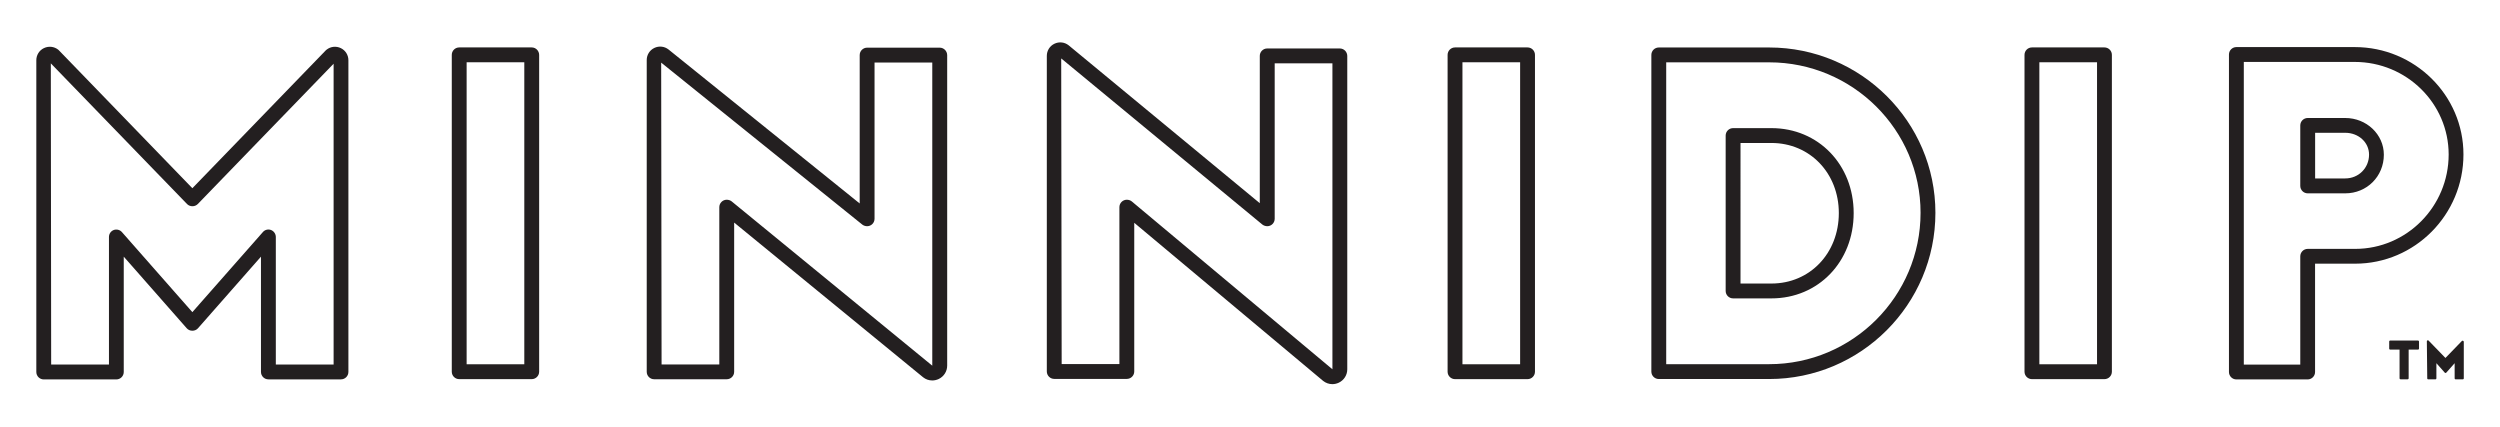 <?xml version="1.0" encoding="utf-8"?>
<!-- Generator: Adobe Illustrator 23.0.5, SVG Export Plug-In . SVG Version: 6.00 Build 0)  -->
<svg version="1.2" baseProfile="tiny" id="Layer_1" xmlns="http://www.w3.org/2000/svg" xmlns:xlink="http://www.w3.org/1999/xlink"
	 x="0px" y="0px" viewBox="0 0 434.34 74.1" xml:space="preserve">
<g>
	<g>
		<path fill="#231F20" d="M59.21,8.36L59.21,8.36c-0.81-0.39-1.76-0.29-2.47,0.27c-0.04,0.04-0.09,0.07-0.13,0.11L33.42,32.7
			L10.23,8.74c-0.04-0.04-0.08-0.08-0.13-0.12C9.39,8.07,8.45,7.97,7.63,8.36c-0.81,0.39-1.32,1.2-1.32,2.11v54.16
			c0,0.71,0.58,1.29,1.29,1.29h12.61c0.71,0,1.29-0.58,1.29-1.29V44.59l10.95,12.45c0.24,0.27,0.59,0.42,0.97,0.42
			c0.38,0,0.73-0.15,0.97-0.42l10.95-12.45v20.03c0,0.71,0.58,1.29,1.29,1.29h12.61c0.71,0,1.29-0.58,1.29-1.29V10.47
			C60.53,9.56,60.02,8.75,59.21,8.36z M57.95,63.33H47.92V41.17c0-0.53-0.34-1.02-0.83-1.21c-0.5-0.19-1.07-0.05-1.42,0.36
			L33.42,54.23L21.18,40.32c-0.35-0.4-0.92-0.54-1.42-0.36c-0.5,0.19-0.83,0.67-0.83,1.21v22.16H8.89L8.83,11.01L32.5,35.45
			c0.23,0.24,0.57,0.38,0.93,0.38c0.36,0,0.69-0.14,0.93-0.38l23.6-24.38V63.33z"/>
		<path fill="#231F20" d="M307.37,8.25h-19.18c-0.71,0-1.29,0.58-1.29,1.29v55.02c0,0.71,0.58,1.29,1.29,1.29h19.18
			c15.92,0,28.88-12.95,28.88-28.88C336.25,21.14,323.29,8.25,307.37,8.25z M307.37,63.27h-17.89V10.83h17.89
			c14.5,0,26.3,11.73,26.3,26.14C333.67,51.47,321.87,63.27,307.37,63.27z"/>
		<path fill="#231F20" d="M307.76,22.26h-6.66c-0.71,0-1.29,0.58-1.29,1.29v27c0,0.71,0.58,1.29,1.29,1.29h6.66
			c8.15,0,14.29-6.37,14.29-14.82C322.05,28.61,315.91,22.26,307.76,22.26z M307.76,49.26h-5.37V24.84h5.37
			c6.68,0,11.71,5.24,11.71,12.18C319.47,44,314.44,49.26,307.76,49.26z"/>
		<path fill="#231F20" d="M265.39,8.24h-12.6c-0.71,0-1.29,0.58-1.29,1.29v55.05c0,0.71,0.58,1.29,1.29,1.29h12.6
			c0.71,0,1.29-0.58,1.29-1.29V9.53C266.68,8.82,266.1,8.24,265.39,8.24z M264.1,63.29h-10.02V10.82h10.02V63.29z"/>
		<path fill="#231F20" d="M92.38,8.24h-12.6c-0.71,0-1.29,0.58-1.29,1.29v55.05c0,0.71,0.58,1.29,1.29,1.29h12.6
			c0.71,0,1.29-0.58,1.29-1.29V9.53C93.66,8.82,93.09,8.24,92.38,8.24z M91.09,63.29H81.07V10.82h10.02V63.29z"/>
		<path fill="#231F20" d="M365.62,8.24h-12.6c-0.71,0-1.29,0.58-1.29,1.29v55.05c0,0.71,0.58,1.29,1.29,1.29h12.6
			c0.71,0,1.29-0.58,1.29-1.29V9.53C366.91,8.82,366.33,8.24,365.62,8.24z M364.33,63.29h-10.02V10.82h10.02V63.29z"/>
		<path fill="#231F20" d="M163.26,8.28h-12.61c-0.71,0-1.29,0.58-1.29,1.29v25.78L116.15,8.6c-0.71-0.56-1.66-0.66-2.47-0.27
			c-0.81,0.39-1.32,1.2-1.32,2.1v54.17c0,0.71,0.58,1.29,1.29,1.29h12.61c0.71,0,1.29-0.58,1.29-1.29V38.67l32.82,26.87
			c0.46,0.37,1.01,0.56,1.6,0.56c0.39,0,0.77-0.09,1.13-0.26c0.9-0.44,1.46-1.33,1.46-2.32V9.57
			C164.55,8.86,163.97,8.28,163.26,8.28z M127.12,34.99c-0.22-0.18-0.55-0.29-0.86-0.29c-0.71,0-1.29,0.58-1.29,1.29v27.33h-10.03
			l-0.07-52.44l34.93,28.13c0.22,0.18,0.55,0.29,0.85,0.29c0.71,0,1.29-0.58,1.29-1.29V10.86h10.03v52.66l0.01,0.02L127.12,34.99z"
			/>
		<path fill="#231F20" d="M232.77,8.42h-12.61c-0.71,0-1.29,0.58-1.29,1.29V35.3L185.66,7.87c-0.71-0.56-1.66-0.66-2.47-0.27
			c-0.81,0.39-1.32,1.2-1.32,2.11v54.83c0,0.71,0.58,1.29,1.29,1.29h12.61c0.71,0,1.29-0.58,1.29-1.29V38.71l32.82,27.47
			c0.46,0.36,1.01,0.56,1.6,0.56c0.39,0,0.77-0.09,1.13-0.26c0.9-0.44,1.46-1.33,1.46-2.32V9.71C234.06,9,233.49,8.42,232.77,8.42z
			 M231.48,64.15L231.48,64.15L196.64,35c-0.22-0.19-0.56-0.3-0.87-0.3c-0.71,0-1.29,0.58-1.29,1.29v27.26h-10.03l-0.08-53.1
			L219.3,39c0.22,0.18,0.55,0.3,0.87,0.3c0.71,0,1.29-0.58,1.29-1.29V11h10.03V64.15z"/>
		<path fill="#231F20" d="M409.1,8.18h-20.56c-0.71,0-1.29,0.58-1.29,1.29v55.16c0,0.71,0.58,1.29,1.29,1.29h12.38
			c0.71,0,1.29-0.58,1.29-1.29V45.81h6.96c10.38,0,18.82-8.51,18.82-18.97C428,16.55,419.52,8.18,409.1,8.18z M409.18,43.24h-8.25
			c-0.71,0-1.29,0.58-1.29,1.29v18.82h-9.81V10.76h19.27c9,0,16.32,7.21,16.32,16.08C425.42,35.88,418.13,43.24,409.18,43.24z"/>
		<path fill="#231F20" d="M407.45,20.5h-6.52c-0.71,0-1.29,0.58-1.29,1.29v10.51c0,0.71,0.58,1.29,1.29,1.29h6.52
			c3.77,0,6.71-2.95,6.71-6.71C414.16,23.35,411.15,20.5,407.45,20.5z M407.45,31h-5.23v-7.93h5.23c2.32,0,4.14,1.67,4.14,3.79
			C411.59,29.19,409.77,31,407.45,31z"/>
	</g>
	<path fill="#231F20" d="M420.08,59.16h-4.81c-0.1,0-0.18,0.08-0.18,0.18v1.22c0,0.1,0.08,0.18,0.18,0.18h1.62v4.98
		c0,0.1,0.08,0.18,0.18,0.18h1.22c0.1,0,0.18-0.08,0.18-0.18v-4.98h1.62c0.1,0,0.18-0.08,0.18-0.18v-1.22
		C420.26,59.24,420.18,59.16,420.08,59.16z"/>
	<path fill="#231F20" d="M427.91,59.2c-0.07-0.03-0.14-0.01-0.19,0.04l-2.86,2.95l-2.93-3.02c-0.05-0.05-0.13-0.07-0.19-0.04
		c-0.07,0.03-0.11,0.09-0.11,0.17l0.07,6.44c0,0.1,0.08,0.17,0.18,0.17h1.23c0.1,0,0.18-0.08,0.18-0.18v-2.63l1.45,1.64
		c0.07,0.08,0.2,0.08,0.27,0l1.45-1.64v2.63c0,0.1,0.08,0.18,0.18,0.18h1.23c0.1,0,0.18-0.08,0.18-0.18v-6.36
		C428.02,59.29,427.98,59.22,427.91,59.2z"/>
</g>
</svg>
